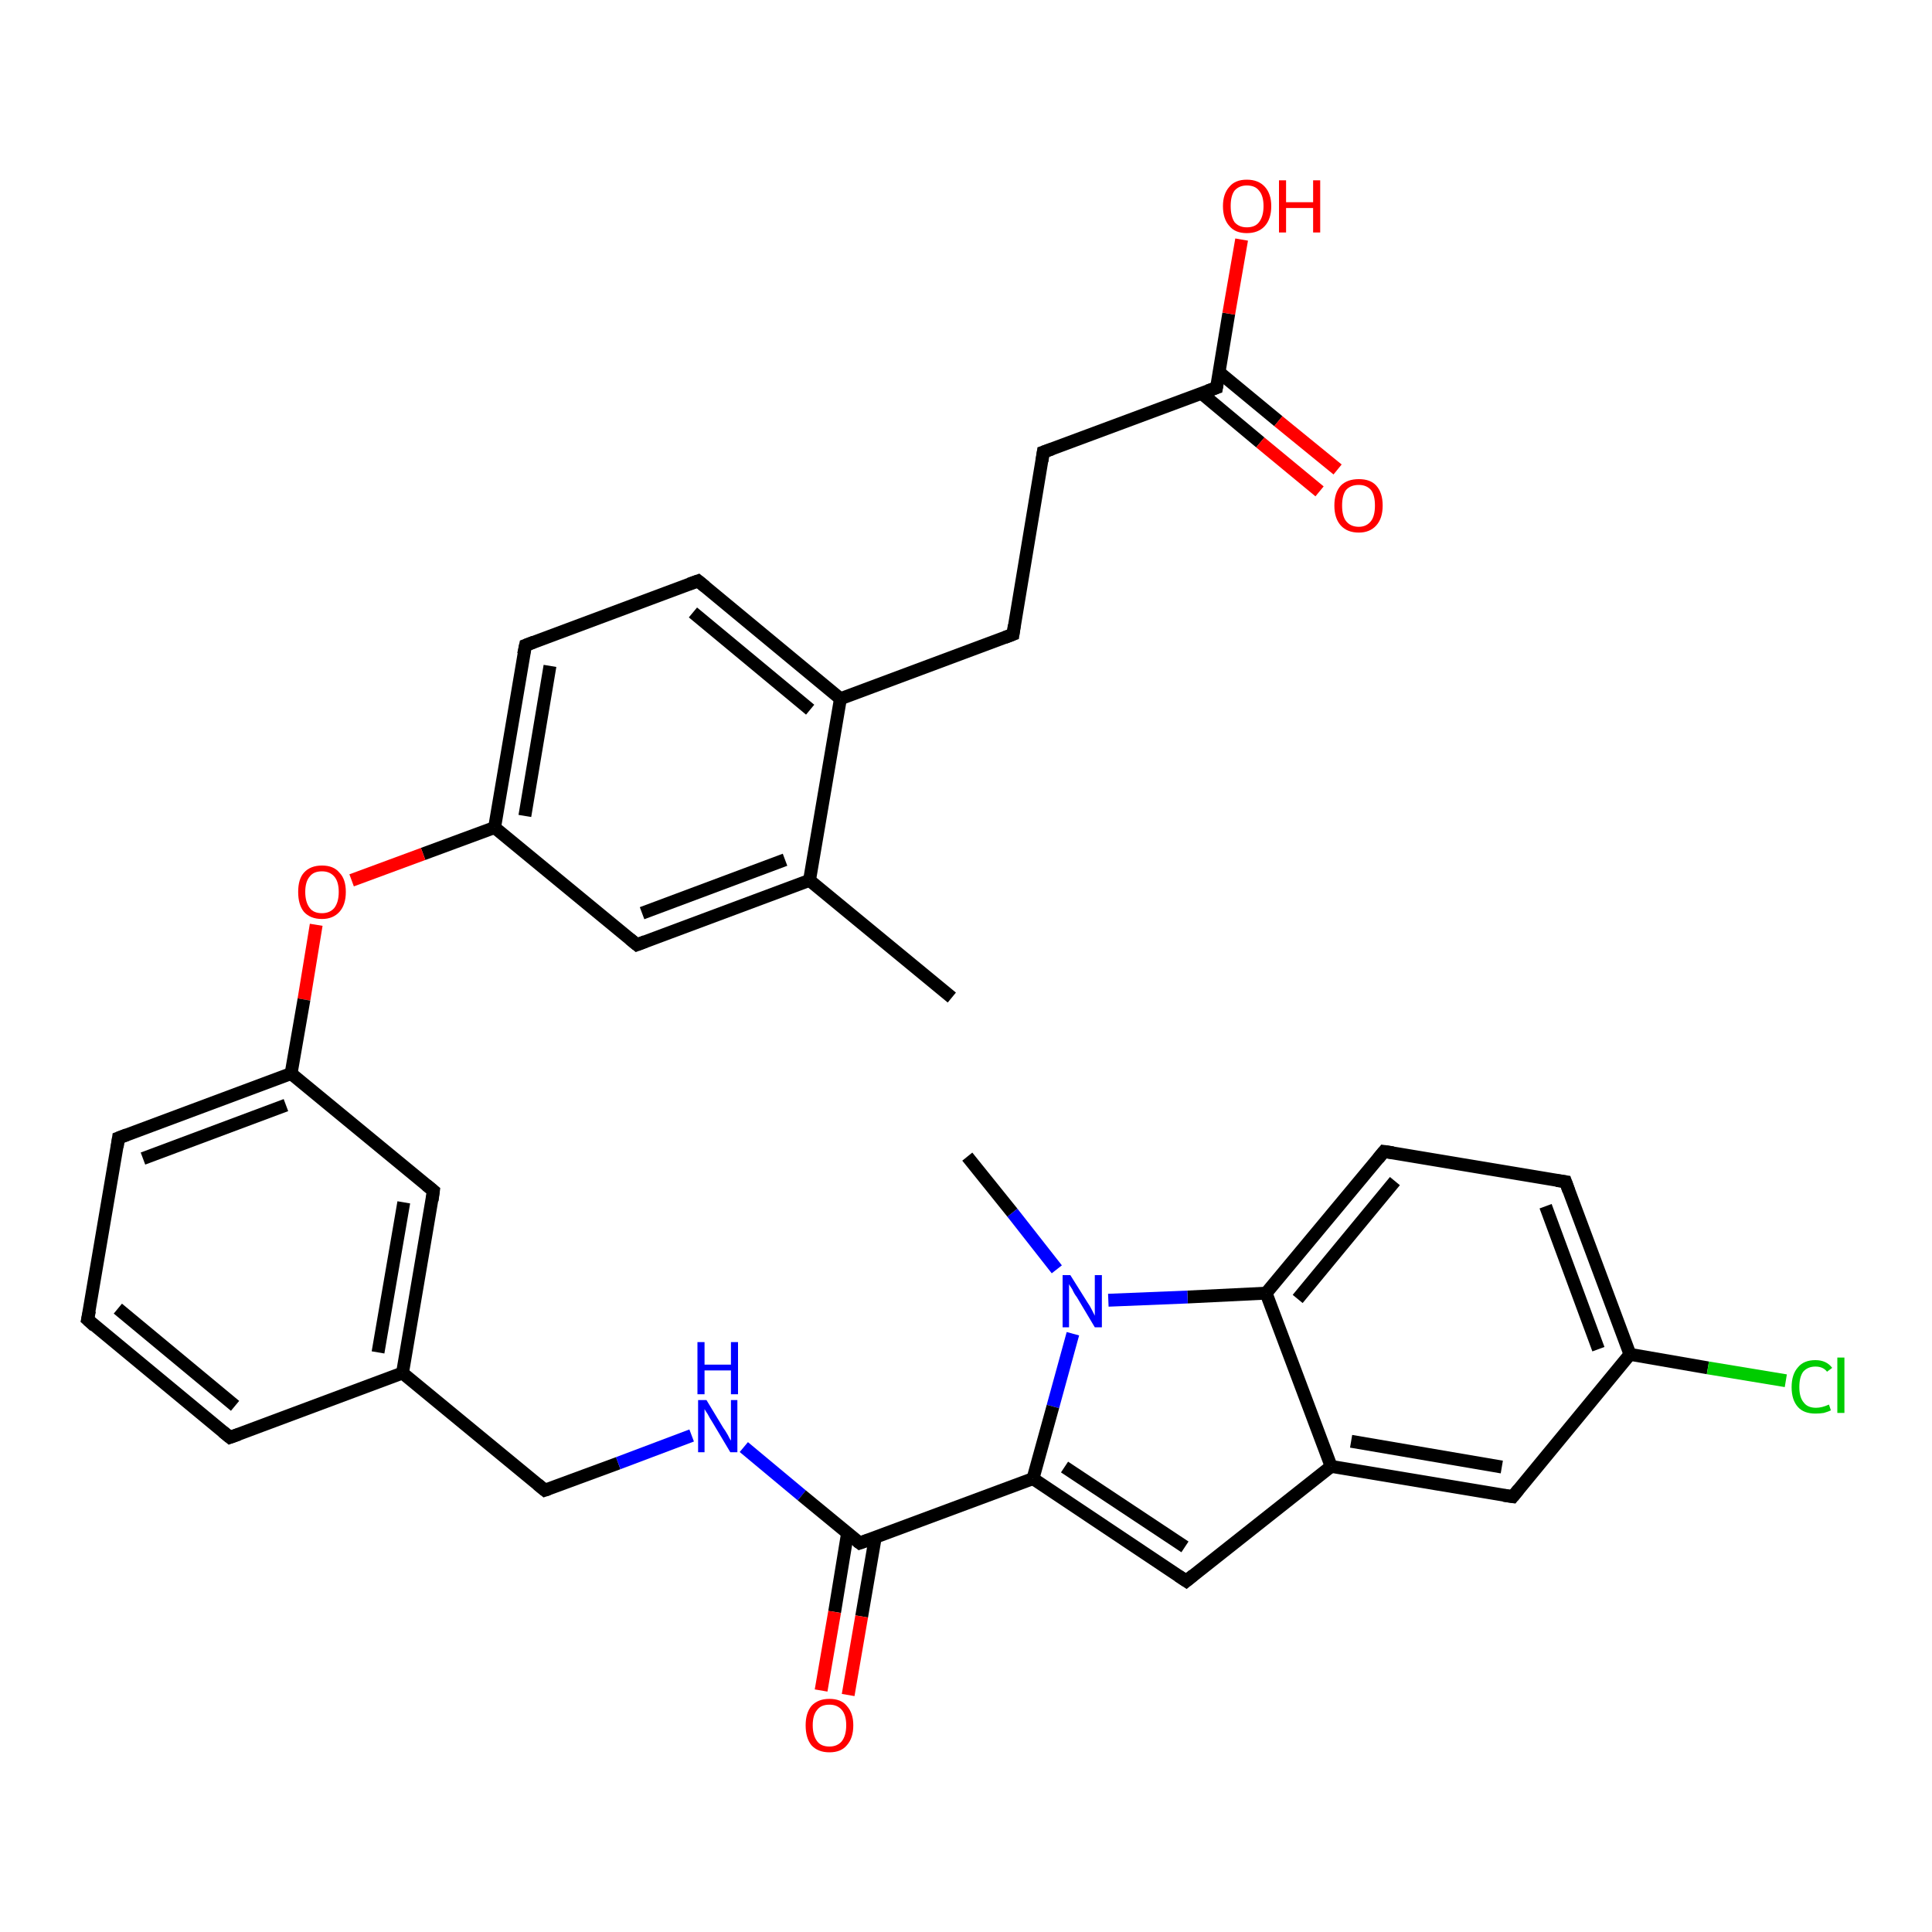 <?xml version='1.0' encoding='iso-8859-1'?>
<svg version='1.1' baseProfile='full'
              xmlns='http://www.w3.org/2000/svg'
                      xmlns:rdkit='http://www.rdkit.org/xml'
                      xmlns:xlink='http://www.w3.org/1999/xlink'
                  xml:space='preserve'
width='300px' height='300px' viewBox='0 0 300 300'>
<!-- END OF HEADER -->
<rect style='opacity:1.0;fill:#FFFFFF;stroke:none' width='300.0' height='300.0' x='0.0' y='0.0'> </rect>
<path class='bond-0 atom-0 atom-1' d='M 147.8,154.9 L 125.7,136.7' style='fill:none;fill-rule:evenodd;stroke:#000000;stroke-width:2.0px;stroke-linecap:butt;stroke-linejoin:miter;stroke-opacity:1' />
<path class='bond-1 atom-1 atom-2' d='M 125.7,136.7 L 98.9,146.7' style='fill:none;fill-rule:evenodd;stroke:#000000;stroke-width:2.0px;stroke-linecap:butt;stroke-linejoin:miter;stroke-opacity:1' />
<path class='bond-1 atom-1 atom-2' d='M 121.9,133.5 L 99.7,141.8' style='fill:none;fill-rule:evenodd;stroke:#000000;stroke-width:2.0px;stroke-linecap:butt;stroke-linejoin:miter;stroke-opacity:1' />
<path class='bond-2 atom-2 atom-3' d='M 98.9,146.7 L 76.8,128.5' style='fill:none;fill-rule:evenodd;stroke:#000000;stroke-width:2.0px;stroke-linecap:butt;stroke-linejoin:miter;stroke-opacity:1' />
<path class='bond-3 atom-3 atom-4' d='M 76.8,128.5 L 65.7,132.6' style='fill:none;fill-rule:evenodd;stroke:#000000;stroke-width:2.0px;stroke-linecap:butt;stroke-linejoin:miter;stroke-opacity:1' />
<path class='bond-3 atom-3 atom-4' d='M 65.7,132.6 L 54.6,136.7' style='fill:none;fill-rule:evenodd;stroke:#FF0000;stroke-width:2.0px;stroke-linecap:butt;stroke-linejoin:miter;stroke-opacity:1' />
<path class='bond-4 atom-4 atom-5' d='M 49.1,143.6 L 47.2,155.2' style='fill:none;fill-rule:evenodd;stroke:#FF0000;stroke-width:2.0px;stroke-linecap:butt;stroke-linejoin:miter;stroke-opacity:1' />
<path class='bond-4 atom-4 atom-5' d='M 47.2,155.2 L 45.2,166.7' style='fill:none;fill-rule:evenodd;stroke:#000000;stroke-width:2.0px;stroke-linecap:butt;stroke-linejoin:miter;stroke-opacity:1' />
<path class='bond-5 atom-5 atom-6' d='M 45.2,166.7 L 18.4,176.7' style='fill:none;fill-rule:evenodd;stroke:#000000;stroke-width:2.0px;stroke-linecap:butt;stroke-linejoin:miter;stroke-opacity:1' />
<path class='bond-5 atom-5 atom-6' d='M 44.4,171.6 L 22.2,179.9' style='fill:none;fill-rule:evenodd;stroke:#000000;stroke-width:2.0px;stroke-linecap:butt;stroke-linejoin:miter;stroke-opacity:1' />
<path class='bond-6 atom-6 atom-7' d='M 18.4,176.7 L 13.6,204.9' style='fill:none;fill-rule:evenodd;stroke:#000000;stroke-width:2.0px;stroke-linecap:butt;stroke-linejoin:miter;stroke-opacity:1' />
<path class='bond-7 atom-7 atom-8' d='M 13.6,204.9 L 35.7,223.2' style='fill:none;fill-rule:evenodd;stroke:#000000;stroke-width:2.0px;stroke-linecap:butt;stroke-linejoin:miter;stroke-opacity:1' />
<path class='bond-7 atom-7 atom-8' d='M 18.3,203.2 L 36.5,218.3' style='fill:none;fill-rule:evenodd;stroke:#000000;stroke-width:2.0px;stroke-linecap:butt;stroke-linejoin:miter;stroke-opacity:1' />
<path class='bond-8 atom-8 atom-9' d='M 35.7,223.2 L 62.5,213.2' style='fill:none;fill-rule:evenodd;stroke:#000000;stroke-width:2.0px;stroke-linecap:butt;stroke-linejoin:miter;stroke-opacity:1' />
<path class='bond-9 atom-9 atom-10' d='M 62.5,213.2 L 84.6,231.4' style='fill:none;fill-rule:evenodd;stroke:#000000;stroke-width:2.0px;stroke-linecap:butt;stroke-linejoin:miter;stroke-opacity:1' />
<path class='bond-10 atom-10 atom-11' d='M 84.6,231.4 L 96.0,227.2' style='fill:none;fill-rule:evenodd;stroke:#000000;stroke-width:2.0px;stroke-linecap:butt;stroke-linejoin:miter;stroke-opacity:1' />
<path class='bond-10 atom-10 atom-11' d='M 96.0,227.2 L 107.4,222.9' style='fill:none;fill-rule:evenodd;stroke:#0000FF;stroke-width:2.0px;stroke-linecap:butt;stroke-linejoin:miter;stroke-opacity:1' />
<path class='bond-11 atom-11 atom-12' d='M 115.5,224.7 L 124.5,232.2' style='fill:none;fill-rule:evenodd;stroke:#0000FF;stroke-width:2.0px;stroke-linecap:butt;stroke-linejoin:miter;stroke-opacity:1' />
<path class='bond-11 atom-11 atom-12' d='M 124.5,232.2 L 133.5,239.6' style='fill:none;fill-rule:evenodd;stroke:#000000;stroke-width:2.0px;stroke-linecap:butt;stroke-linejoin:miter;stroke-opacity:1' />
<path class='bond-12 atom-12 atom-13' d='M 131.6,238.1 L 129.6,250.3' style='fill:none;fill-rule:evenodd;stroke:#000000;stroke-width:2.0px;stroke-linecap:butt;stroke-linejoin:miter;stroke-opacity:1' />
<path class='bond-12 atom-12 atom-13' d='M 129.6,250.3 L 127.5,262.5' style='fill:none;fill-rule:evenodd;stroke:#FF0000;stroke-width:2.0px;stroke-linecap:butt;stroke-linejoin:miter;stroke-opacity:1' />
<path class='bond-12 atom-12 atom-13' d='M 135.9,238.8 L 133.8,251.0' style='fill:none;fill-rule:evenodd;stroke:#000000;stroke-width:2.0px;stroke-linecap:butt;stroke-linejoin:miter;stroke-opacity:1' />
<path class='bond-12 atom-12 atom-13' d='M 133.8,251.0 L 131.7,263.2' style='fill:none;fill-rule:evenodd;stroke:#FF0000;stroke-width:2.0px;stroke-linecap:butt;stroke-linejoin:miter;stroke-opacity:1' />
<path class='bond-13 atom-12 atom-14' d='M 133.5,239.6 L 160.4,229.6' style='fill:none;fill-rule:evenodd;stroke:#000000;stroke-width:2.0px;stroke-linecap:butt;stroke-linejoin:miter;stroke-opacity:1' />
<path class='bond-14 atom-14 atom-15' d='M 160.4,229.6 L 184.2,245.5' style='fill:none;fill-rule:evenodd;stroke:#000000;stroke-width:2.0px;stroke-linecap:butt;stroke-linejoin:miter;stroke-opacity:1' />
<path class='bond-14 atom-14 atom-15' d='M 165.3,227.8 L 184.0,240.2' style='fill:none;fill-rule:evenodd;stroke:#000000;stroke-width:2.0px;stroke-linecap:butt;stroke-linejoin:miter;stroke-opacity:1' />
<path class='bond-15 atom-15 atom-16' d='M 184.2,245.5 L 206.7,227.7' style='fill:none;fill-rule:evenodd;stroke:#000000;stroke-width:2.0px;stroke-linecap:butt;stroke-linejoin:miter;stroke-opacity:1' />
<path class='bond-16 atom-16 atom-17' d='M 206.7,227.7 L 234.9,232.4' style='fill:none;fill-rule:evenodd;stroke:#000000;stroke-width:2.0px;stroke-linecap:butt;stroke-linejoin:miter;stroke-opacity:1' />
<path class='bond-16 atom-16 atom-17' d='M 209.8,223.8 L 233.2,227.8' style='fill:none;fill-rule:evenodd;stroke:#000000;stroke-width:2.0px;stroke-linecap:butt;stroke-linejoin:miter;stroke-opacity:1' />
<path class='bond-17 atom-17 atom-18' d='M 234.9,232.4 L 253.1,210.3' style='fill:none;fill-rule:evenodd;stroke:#000000;stroke-width:2.0px;stroke-linecap:butt;stroke-linejoin:miter;stroke-opacity:1' />
<path class='bond-18 atom-18 atom-19' d='M 253.1,210.3 L 265.2,212.4' style='fill:none;fill-rule:evenodd;stroke:#000000;stroke-width:2.0px;stroke-linecap:butt;stroke-linejoin:miter;stroke-opacity:1' />
<path class='bond-18 atom-18 atom-19' d='M 265.2,212.4 L 277.3,214.4' style='fill:none;fill-rule:evenodd;stroke:#00CC00;stroke-width:2.0px;stroke-linecap:butt;stroke-linejoin:miter;stroke-opacity:1' />
<path class='bond-19 atom-18 atom-20' d='M 253.1,210.3 L 243.1,183.5' style='fill:none;fill-rule:evenodd;stroke:#000000;stroke-width:2.0px;stroke-linecap:butt;stroke-linejoin:miter;stroke-opacity:1' />
<path class='bond-19 atom-18 atom-20' d='M 248.2,209.5 L 240.0,187.3' style='fill:none;fill-rule:evenodd;stroke:#000000;stroke-width:2.0px;stroke-linecap:butt;stroke-linejoin:miter;stroke-opacity:1' />
<path class='bond-20 atom-20 atom-21' d='M 243.1,183.5 L 214.9,178.8' style='fill:none;fill-rule:evenodd;stroke:#000000;stroke-width:2.0px;stroke-linecap:butt;stroke-linejoin:miter;stroke-opacity:1' />
<path class='bond-21 atom-21 atom-22' d='M 214.9,178.8 L 196.6,200.8' style='fill:none;fill-rule:evenodd;stroke:#000000;stroke-width:2.0px;stroke-linecap:butt;stroke-linejoin:miter;stroke-opacity:1' />
<path class='bond-21 atom-21 atom-22' d='M 216.6,183.4 L 201.5,201.7' style='fill:none;fill-rule:evenodd;stroke:#000000;stroke-width:2.0px;stroke-linecap:butt;stroke-linejoin:miter;stroke-opacity:1' />
<path class='bond-22 atom-22 atom-23' d='M 196.6,200.8 L 184.4,201.4' style='fill:none;fill-rule:evenodd;stroke:#000000;stroke-width:2.0px;stroke-linecap:butt;stroke-linejoin:miter;stroke-opacity:1' />
<path class='bond-22 atom-22 atom-23' d='M 184.4,201.4 L 172.1,201.9' style='fill:none;fill-rule:evenodd;stroke:#0000FF;stroke-width:2.0px;stroke-linecap:butt;stroke-linejoin:miter;stroke-opacity:1' />
<path class='bond-23 atom-23 atom-24' d='M 164.1,197.1 L 157.2,188.3' style='fill:none;fill-rule:evenodd;stroke:#0000FF;stroke-width:2.0px;stroke-linecap:butt;stroke-linejoin:miter;stroke-opacity:1' />
<path class='bond-23 atom-23 atom-24' d='M 157.2,188.3 L 150.2,179.6' style='fill:none;fill-rule:evenodd;stroke:#000000;stroke-width:2.0px;stroke-linecap:butt;stroke-linejoin:miter;stroke-opacity:1' />
<path class='bond-24 atom-9 atom-25' d='M 62.5,213.2 L 67.3,184.9' style='fill:none;fill-rule:evenodd;stroke:#000000;stroke-width:2.0px;stroke-linecap:butt;stroke-linejoin:miter;stroke-opacity:1' />
<path class='bond-24 atom-9 atom-25' d='M 58.7,210.0 L 62.7,186.7' style='fill:none;fill-rule:evenodd;stroke:#000000;stroke-width:2.0px;stroke-linecap:butt;stroke-linejoin:miter;stroke-opacity:1' />
<path class='bond-25 atom-3 atom-26' d='M 76.8,128.5 L 81.6,100.2' style='fill:none;fill-rule:evenodd;stroke:#000000;stroke-width:2.0px;stroke-linecap:butt;stroke-linejoin:miter;stroke-opacity:1' />
<path class='bond-25 atom-3 atom-26' d='M 81.5,126.7 L 85.4,103.4' style='fill:none;fill-rule:evenodd;stroke:#000000;stroke-width:2.0px;stroke-linecap:butt;stroke-linejoin:miter;stroke-opacity:1' />
<path class='bond-26 atom-26 atom-27' d='M 81.6,100.2 L 108.4,90.2' style='fill:none;fill-rule:evenodd;stroke:#000000;stroke-width:2.0px;stroke-linecap:butt;stroke-linejoin:miter;stroke-opacity:1' />
<path class='bond-27 atom-27 atom-28' d='M 108.4,90.2 L 130.5,108.5' style='fill:none;fill-rule:evenodd;stroke:#000000;stroke-width:2.0px;stroke-linecap:butt;stroke-linejoin:miter;stroke-opacity:1' />
<path class='bond-27 atom-27 atom-28' d='M 107.6,95.1 L 125.8,110.2' style='fill:none;fill-rule:evenodd;stroke:#000000;stroke-width:2.0px;stroke-linecap:butt;stroke-linejoin:miter;stroke-opacity:1' />
<path class='bond-28 atom-28 atom-29' d='M 130.5,108.5 L 157.3,98.5' style='fill:none;fill-rule:evenodd;stroke:#000000;stroke-width:2.0px;stroke-linecap:butt;stroke-linejoin:miter;stroke-opacity:1' />
<path class='bond-29 atom-29 atom-30' d='M 157.3,98.5 L 162.0,70.2' style='fill:none;fill-rule:evenodd;stroke:#000000;stroke-width:2.0px;stroke-linecap:butt;stroke-linejoin:miter;stroke-opacity:1' />
<path class='bond-30 atom-30 atom-31' d='M 162.0,70.2 L 188.9,60.2' style='fill:none;fill-rule:evenodd;stroke:#000000;stroke-width:2.0px;stroke-linecap:butt;stroke-linejoin:miter;stroke-opacity:1' />
<path class='bond-31 atom-31 atom-32' d='M 188.9,60.2 L 190.8,48.7' style='fill:none;fill-rule:evenodd;stroke:#000000;stroke-width:2.0px;stroke-linecap:butt;stroke-linejoin:miter;stroke-opacity:1' />
<path class='bond-31 atom-31 atom-32' d='M 190.8,48.7 L 192.8,37.2' style='fill:none;fill-rule:evenodd;stroke:#FF0000;stroke-width:2.0px;stroke-linecap:butt;stroke-linejoin:miter;stroke-opacity:1' />
<path class='bond-32 atom-31 atom-33' d='M 186.6,61.1 L 195.7,68.7' style='fill:none;fill-rule:evenodd;stroke:#000000;stroke-width:2.0px;stroke-linecap:butt;stroke-linejoin:miter;stroke-opacity:1' />
<path class='bond-32 atom-31 atom-33' d='M 195.7,68.7 L 204.9,76.3' style='fill:none;fill-rule:evenodd;stroke:#FF0000;stroke-width:2.0px;stroke-linecap:butt;stroke-linejoin:miter;stroke-opacity:1' />
<path class='bond-32 atom-31 atom-33' d='M 189.3,57.8 L 198.5,65.4' style='fill:none;fill-rule:evenodd;stroke:#000000;stroke-width:2.0px;stroke-linecap:butt;stroke-linejoin:miter;stroke-opacity:1' />
<path class='bond-32 atom-31 atom-33' d='M 198.5,65.4 L 207.7,72.9' style='fill:none;fill-rule:evenodd;stroke:#FF0000;stroke-width:2.0px;stroke-linecap:butt;stroke-linejoin:miter;stroke-opacity:1' />
<path class='bond-33 atom-28 atom-1' d='M 130.5,108.5 L 125.7,136.7' style='fill:none;fill-rule:evenodd;stroke:#000000;stroke-width:2.0px;stroke-linecap:butt;stroke-linejoin:miter;stroke-opacity:1' />
<path class='bond-34 atom-25 atom-5' d='M 67.3,184.9 L 45.2,166.7' style='fill:none;fill-rule:evenodd;stroke:#000000;stroke-width:2.0px;stroke-linecap:butt;stroke-linejoin:miter;stroke-opacity:1' />
<path class='bond-35 atom-23 atom-14' d='M 166.6,207.1 L 163.5,218.4' style='fill:none;fill-rule:evenodd;stroke:#0000FF;stroke-width:2.0px;stroke-linecap:butt;stroke-linejoin:miter;stroke-opacity:1' />
<path class='bond-35 atom-23 atom-14' d='M 163.5,218.4 L 160.4,229.6' style='fill:none;fill-rule:evenodd;stroke:#000000;stroke-width:2.0px;stroke-linecap:butt;stroke-linejoin:miter;stroke-opacity:1' />
<path class='bond-36 atom-22 atom-16' d='M 196.6,200.8 L 206.7,227.7' style='fill:none;fill-rule:evenodd;stroke:#000000;stroke-width:2.0px;stroke-linecap:butt;stroke-linejoin:miter;stroke-opacity:1' />
<path d='M 100.2,146.2 L 98.9,146.7 L 97.8,145.8' style='fill:none;stroke:#000000;stroke-width:2.0px;stroke-linecap:butt;stroke-linejoin:miter;stroke-opacity:1;' />
<path d='M 19.7,176.2 L 18.4,176.7 L 18.2,178.1' style='fill:none;stroke:#000000;stroke-width:2.0px;stroke-linecap:butt;stroke-linejoin:miter;stroke-opacity:1;' />
<path d='M 13.9,203.5 L 13.6,204.9 L 14.7,205.9' style='fill:none;stroke:#000000;stroke-width:2.0px;stroke-linecap:butt;stroke-linejoin:miter;stroke-opacity:1;' />
<path d='M 34.6,222.3 L 35.7,223.2 L 37.1,222.7' style='fill:none;stroke:#000000;stroke-width:2.0px;stroke-linecap:butt;stroke-linejoin:miter;stroke-opacity:1;' />
<path d='M 83.5,230.5 L 84.6,231.4 L 85.2,231.2' style='fill:none;stroke:#000000;stroke-width:2.0px;stroke-linecap:butt;stroke-linejoin:miter;stroke-opacity:1;' />
<path d='M 133.1,239.3 L 133.5,239.6 L 134.9,239.1' style='fill:none;stroke:#000000;stroke-width:2.0px;stroke-linecap:butt;stroke-linejoin:miter;stroke-opacity:1;' />
<path d='M 183.0,244.7 L 184.2,245.5 L 185.3,244.6' style='fill:none;stroke:#000000;stroke-width:2.0px;stroke-linecap:butt;stroke-linejoin:miter;stroke-opacity:1;' />
<path d='M 233.5,232.2 L 234.9,232.4 L 235.8,231.3' style='fill:none;stroke:#000000;stroke-width:2.0px;stroke-linecap:butt;stroke-linejoin:miter;stroke-opacity:1;' />
<path d='M 243.6,184.9 L 243.1,183.5 L 241.7,183.3' style='fill:none;stroke:#000000;stroke-width:2.0px;stroke-linecap:butt;stroke-linejoin:miter;stroke-opacity:1;' />
<path d='M 216.3,179.0 L 214.9,178.8 L 214.0,179.9' style='fill:none;stroke:#000000;stroke-width:2.0px;stroke-linecap:butt;stroke-linejoin:miter;stroke-opacity:1;' />
<path d='M 67.1,186.4 L 67.3,184.9 L 66.2,184.0' style='fill:none;stroke:#000000;stroke-width:2.0px;stroke-linecap:butt;stroke-linejoin:miter;stroke-opacity:1;' />
<path d='M 81.3,101.6 L 81.6,100.2 L 82.9,99.7' style='fill:none;stroke:#000000;stroke-width:2.0px;stroke-linecap:butt;stroke-linejoin:miter;stroke-opacity:1;' />
<path d='M 107.0,90.7 L 108.4,90.2 L 109.5,91.1' style='fill:none;stroke:#000000;stroke-width:2.0px;stroke-linecap:butt;stroke-linejoin:miter;stroke-opacity:1;' />
<path d='M 156.0,99.0 L 157.3,98.5 L 157.5,97.1' style='fill:none;stroke:#000000;stroke-width:2.0px;stroke-linecap:butt;stroke-linejoin:miter;stroke-opacity:1;' />
<path d='M 161.8,71.6 L 162.0,70.2 L 163.4,69.7' style='fill:none;stroke:#000000;stroke-width:2.0px;stroke-linecap:butt;stroke-linejoin:miter;stroke-opacity:1;' />
<path d='M 187.5,60.7 L 188.9,60.2 L 189.0,59.6' style='fill:none;stroke:#000000;stroke-width:2.0px;stroke-linecap:butt;stroke-linejoin:miter;stroke-opacity:1;' />
<path class='atom-4' d='M 46.3 138.5
Q 46.3 136.5, 47.2 135.5
Q 48.2 134.4, 50.0 134.4
Q 51.8 134.4, 52.7 135.5
Q 53.7 136.5, 53.7 138.5
Q 53.7 140.5, 52.7 141.6
Q 51.7 142.7, 50.0 142.7
Q 48.2 142.7, 47.2 141.6
Q 46.3 140.5, 46.3 138.5
M 50.0 141.8
Q 51.2 141.8, 51.9 141.0
Q 52.6 140.1, 52.6 138.5
Q 52.6 136.9, 51.9 136.1
Q 51.2 135.3, 50.0 135.3
Q 48.7 135.3, 48.1 136.1
Q 47.4 136.9, 47.4 138.5
Q 47.4 140.1, 48.1 141.0
Q 48.7 141.8, 50.0 141.8
' fill='#FF0000'/>
<path class='atom-11' d='M 109.7 217.4
L 112.3 221.7
Q 112.6 222.1, 113.0 222.8
Q 113.4 223.6, 113.5 223.7
L 113.5 217.4
L 114.5 217.4
L 114.5 225.5
L 113.4 225.5
L 110.6 220.8
Q 110.2 220.2, 109.9 219.6
Q 109.5 219.0, 109.4 218.8
L 109.4 225.5
L 108.4 225.5
L 108.4 217.4
L 109.7 217.4
' fill='#0000FF'/>
<path class='atom-11' d='M 108.3 208.4
L 109.4 208.4
L 109.4 211.9
L 113.5 211.9
L 113.5 208.4
L 114.6 208.4
L 114.6 216.5
L 113.5 216.5
L 113.5 212.8
L 109.4 212.8
L 109.4 216.5
L 108.3 216.5
L 108.3 208.4
' fill='#0000FF'/>
<path class='atom-13' d='M 125.1 267.9
Q 125.1 266.0, 126.0 264.9
Q 127.0 263.8, 128.8 263.8
Q 130.6 263.8, 131.5 264.9
Q 132.5 266.0, 132.5 267.9
Q 132.5 269.9, 131.5 271.0
Q 130.6 272.1, 128.8 272.1
Q 127.0 272.1, 126.0 271.0
Q 125.1 269.9, 125.1 267.9
M 128.8 271.2
Q 130.0 271.2, 130.7 270.4
Q 131.4 269.5, 131.4 267.9
Q 131.4 266.3, 130.7 265.5
Q 130.0 264.7, 128.8 264.7
Q 127.5 264.7, 126.9 265.5
Q 126.2 266.3, 126.2 267.9
Q 126.2 269.5, 126.9 270.4
Q 127.5 271.2, 128.8 271.2
' fill='#FF0000'/>
<path class='atom-19' d='M 278.2 215.4
Q 278.2 213.4, 279.2 212.3
Q 280.1 211.2, 281.9 211.2
Q 283.6 211.2, 284.5 212.4
L 283.7 213.0
Q 283.1 212.2, 281.9 212.2
Q 280.7 212.2, 280.0 213.0
Q 279.4 213.8, 279.4 215.4
Q 279.4 217.0, 280.1 217.8
Q 280.7 218.6, 282.0 218.6
Q 282.9 218.6, 284.0 218.1
L 284.3 219.0
Q 283.9 219.2, 283.2 219.4
Q 282.6 219.5, 281.9 219.5
Q 280.1 219.5, 279.2 218.5
Q 278.2 217.4, 278.2 215.4
' fill='#00CC00'/>
<path class='atom-19' d='M 285.3 210.8
L 286.4 210.8
L 286.4 219.4
L 285.3 219.4
L 285.3 210.8
' fill='#00CC00'/>
<path class='atom-23' d='M 166.2 198.0
L 168.9 202.3
Q 169.2 202.7, 169.6 203.5
Q 170.0 204.3, 170.0 204.3
L 170.0 198.0
L 171.1 198.0
L 171.1 206.1
L 170.0 206.1
L 167.2 201.4
Q 166.8 200.9, 166.5 200.2
Q 166.1 199.6, 166.0 199.4
L 166.0 206.1
L 165.0 206.1
L 165.0 198.0
L 166.2 198.0
' fill='#0000FF'/>
<path class='atom-32' d='M 189.9 32.0
Q 189.9 30.1, 190.9 29.0
Q 191.8 27.9, 193.6 27.9
Q 195.4 27.9, 196.4 29.0
Q 197.4 30.1, 197.4 32.0
Q 197.4 34.0, 196.4 35.1
Q 195.4 36.2, 193.6 36.2
Q 191.8 36.2, 190.9 35.1
Q 189.9 34.0, 189.9 32.0
M 193.6 35.3
Q 194.9 35.3, 195.5 34.5
Q 196.2 33.6, 196.2 32.0
Q 196.2 30.4, 195.5 29.6
Q 194.9 28.8, 193.6 28.8
Q 192.4 28.8, 191.7 29.6
Q 191.1 30.4, 191.1 32.0
Q 191.1 33.6, 191.7 34.5
Q 192.4 35.3, 193.6 35.3
' fill='#FF0000'/>
<path class='atom-32' d='M 198.6 28.0
L 199.7 28.0
L 199.7 31.4
L 203.9 31.4
L 203.9 28.0
L 205.0 28.0
L 205.0 36.1
L 203.9 36.1
L 203.9 32.3
L 199.7 32.3
L 199.7 36.1
L 198.6 36.1
L 198.6 28.0
' fill='#FF0000'/>
<path class='atom-33' d='M 207.2 78.5
Q 207.2 76.5, 208.2 75.4
Q 209.2 74.4, 211.0 74.4
Q 212.8 74.4, 213.7 75.4
Q 214.7 76.5, 214.7 78.5
Q 214.7 80.5, 213.7 81.6
Q 212.7 82.7, 211.0 82.7
Q 209.2 82.7, 208.2 81.6
Q 207.2 80.5, 207.2 78.5
M 211.0 81.8
Q 212.2 81.8, 212.9 80.9
Q 213.5 80.1, 213.5 78.5
Q 213.5 76.9, 212.9 76.1
Q 212.2 75.3, 211.0 75.3
Q 209.7 75.3, 209.0 76.1
Q 208.4 76.9, 208.4 78.5
Q 208.4 80.1, 209.0 80.9
Q 209.7 81.8, 211.0 81.8
' fill='#FF0000'/>
</svg>
